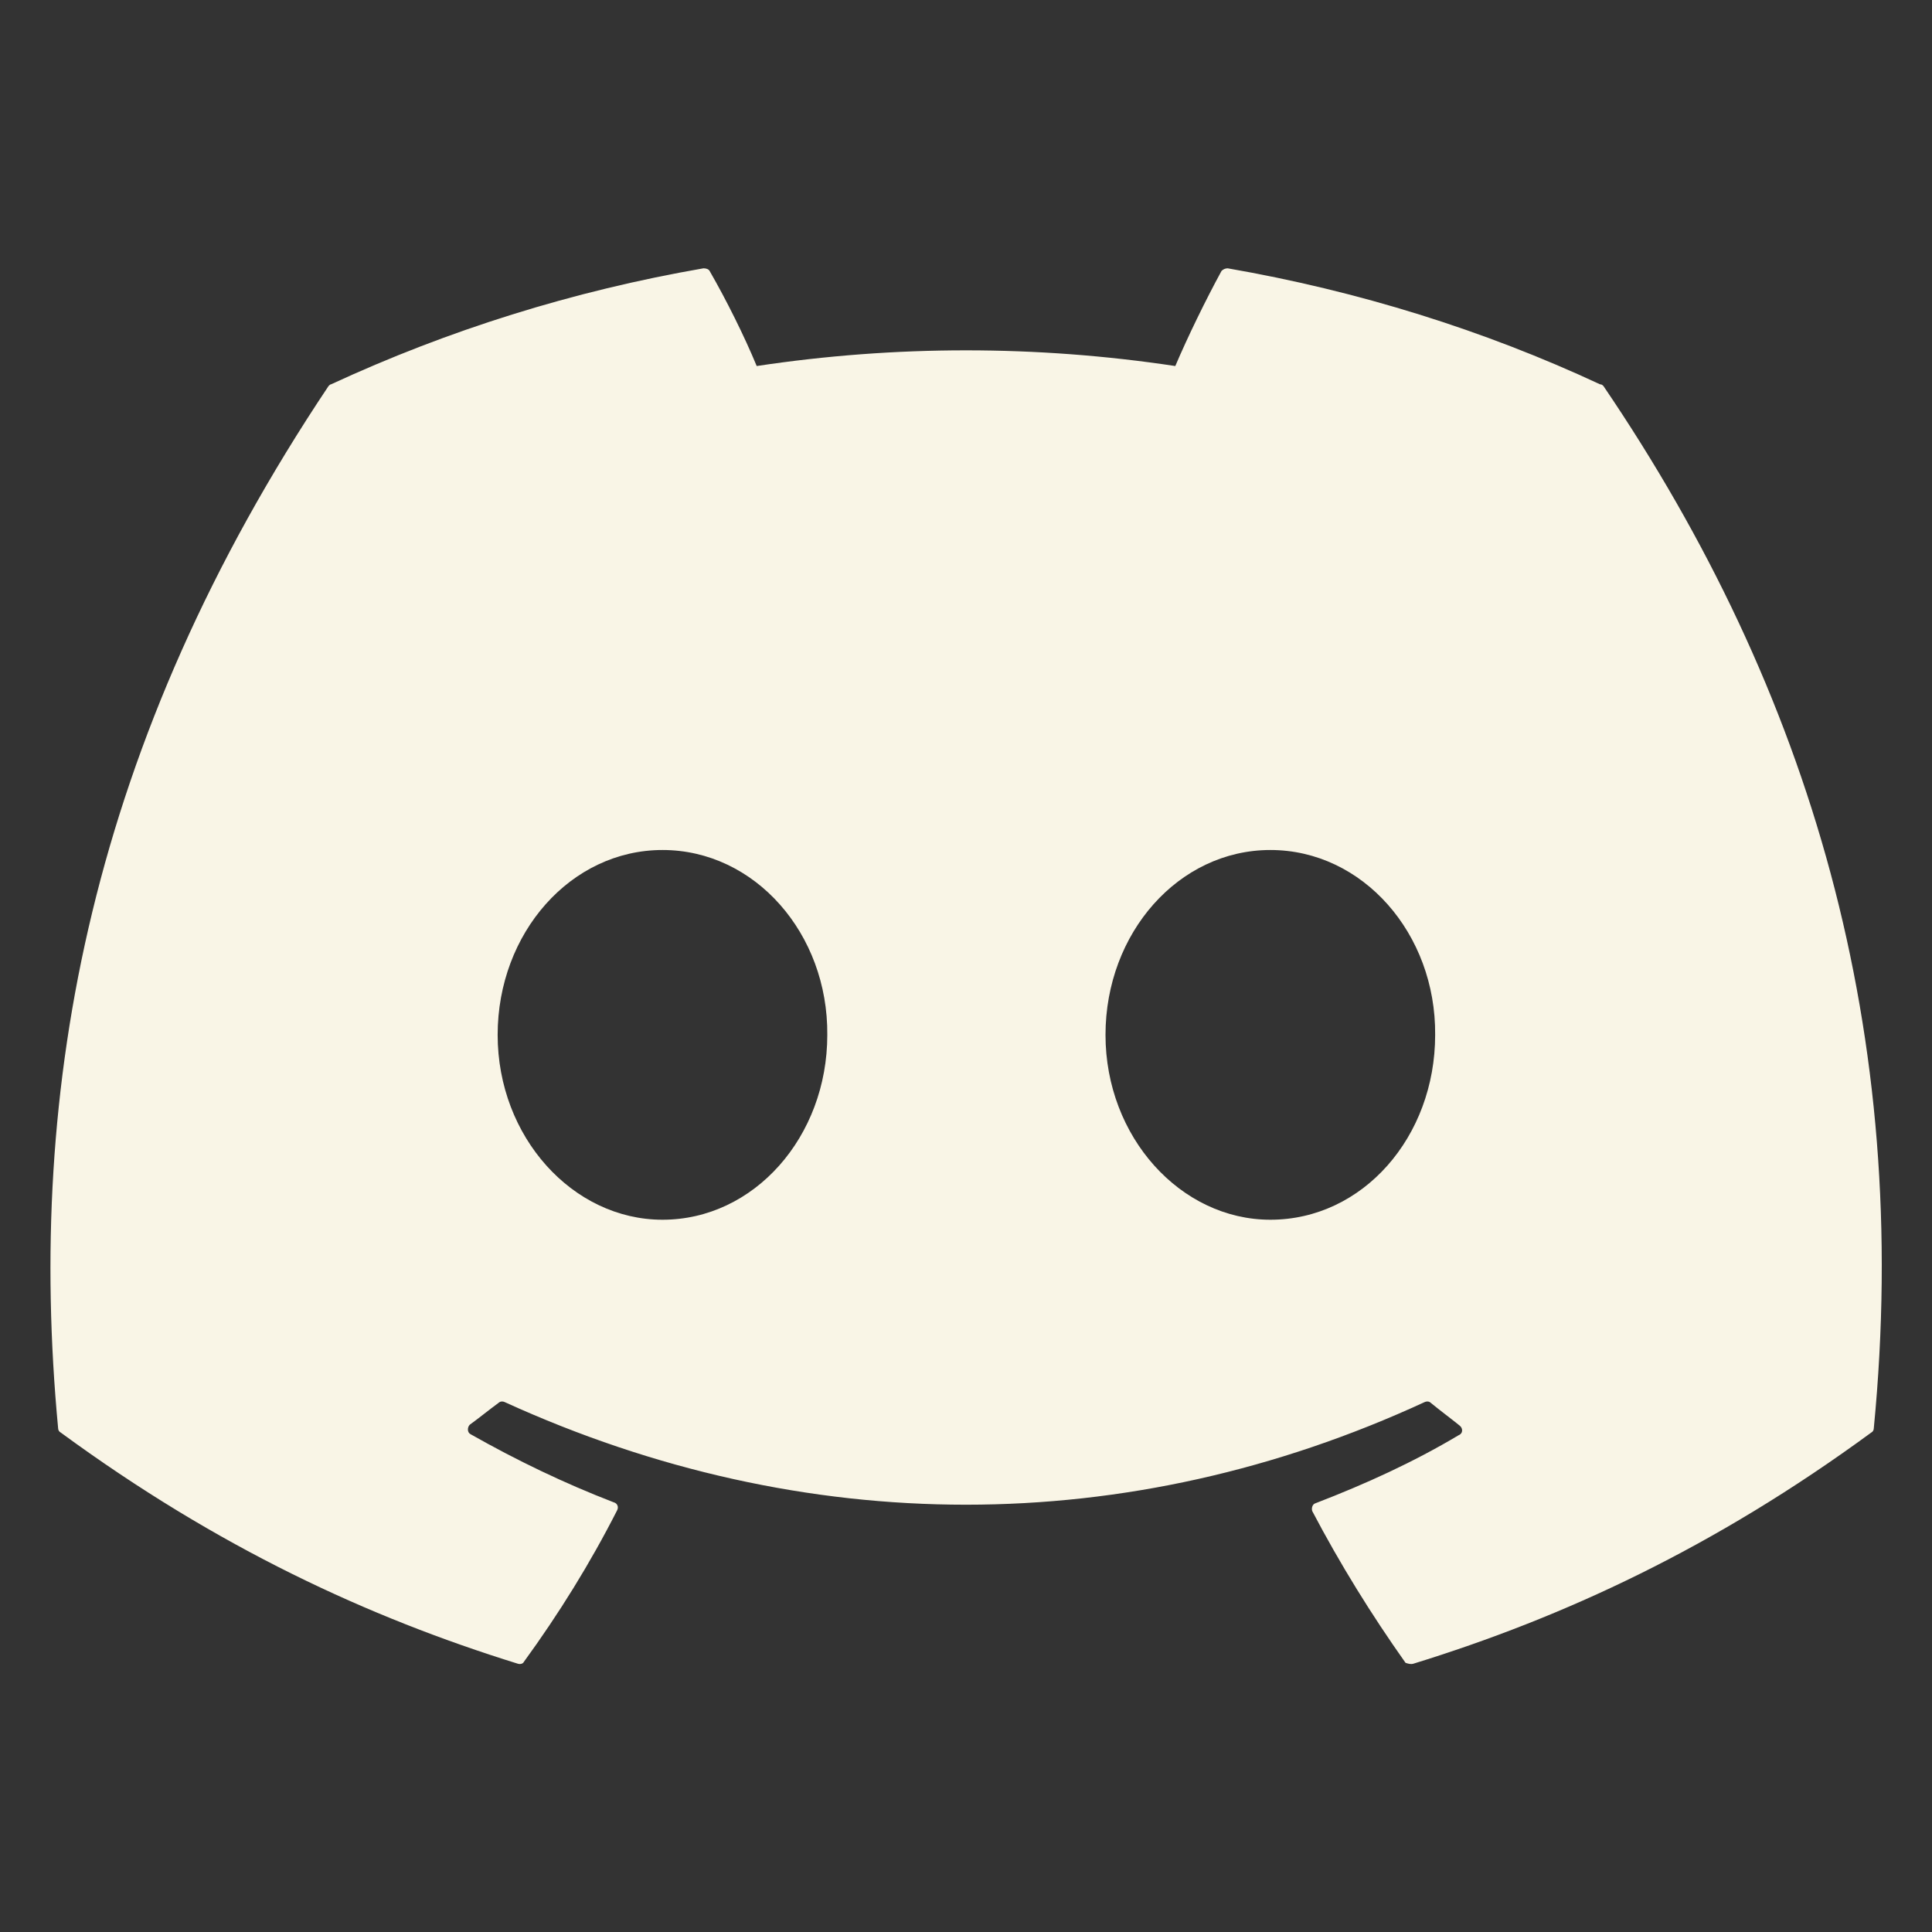<svg width="24" height="24" viewBox="0 0 24 24" fill="none" xmlns="http://www.w3.org/2000/svg">
<rect x="0" y="0" width="24" height="24" fill="#333333" stroke="none"/>
<g clip-path="url(#clip0_1140_408)">
<path d="M19.876 4.774C18.435 4.102 16.875 3.615 15.25 3.333C15.221 3.334 15.194 3.345 15.174 3.366C14.979 3.723 14.752 4.189 14.6 4.547C12.876 4.287 11.124 4.287 9.4 4.547C9.248 4.178 9.021 3.723 8.815 3.366C8.804 3.344 8.772 3.333 8.739 3.333C7.114 3.615 5.565 4.102 4.113 4.774C4.102 4.774 4.092 4.785 4.081 4.796C1.134 9.205 0.322 13.495 0.722 17.742C0.722 17.763 0.733 17.785 0.755 17.796C2.705 19.226 4.579 20.092 6.432 20.667C6.464 20.677 6.497 20.667 6.507 20.645C6.941 20.049 7.331 19.421 7.667 18.76C7.688 18.717 7.667 18.673 7.623 18.662C7.006 18.424 6.421 18.142 5.847 17.817C5.803 17.796 5.803 17.731 5.836 17.698C5.955 17.612 6.074 17.514 6.193 17.427C6.215 17.406 6.247 17.406 6.269 17.417C9.996 19.117 14.015 19.117 17.698 17.417C17.72 17.406 17.753 17.406 17.774 17.427C17.893 17.525 18.012 17.612 18.132 17.709C18.175 17.742 18.175 17.807 18.121 17.828C17.558 18.164 16.962 18.435 16.344 18.673C16.301 18.684 16.29 18.738 16.301 18.771C16.648 19.432 17.038 20.06 17.46 20.656C17.492 20.667 17.525 20.677 17.558 20.667C19.421 20.092 21.295 19.226 23.245 17.796C23.267 17.785 23.277 17.763 23.277 17.742C23.754 12.834 22.487 8.577 19.919 4.796C19.908 4.785 19.898 4.774 19.876 4.774ZM8.23 15.152C7.114 15.152 6.182 14.123 6.182 12.856C6.182 11.588 7.092 10.559 8.23 10.559C9.378 10.559 10.288 11.599 10.277 12.856C10.277 14.123 9.367 15.152 8.23 15.152ZM15.781 15.152C14.665 15.152 13.733 14.123 13.733 12.856C13.733 11.588 14.643 10.559 15.781 10.559C16.929 10.559 17.839 11.599 17.828 12.856C17.828 14.123 16.929 15.152 15.781 15.152Z" fill="#F9F5E6"/>
</g>
<defs>
<clipPath id="clip0_1140_408">
<rect width="24" height="24" fill="white"/>
</clipPath>
</defs>
</svg>
